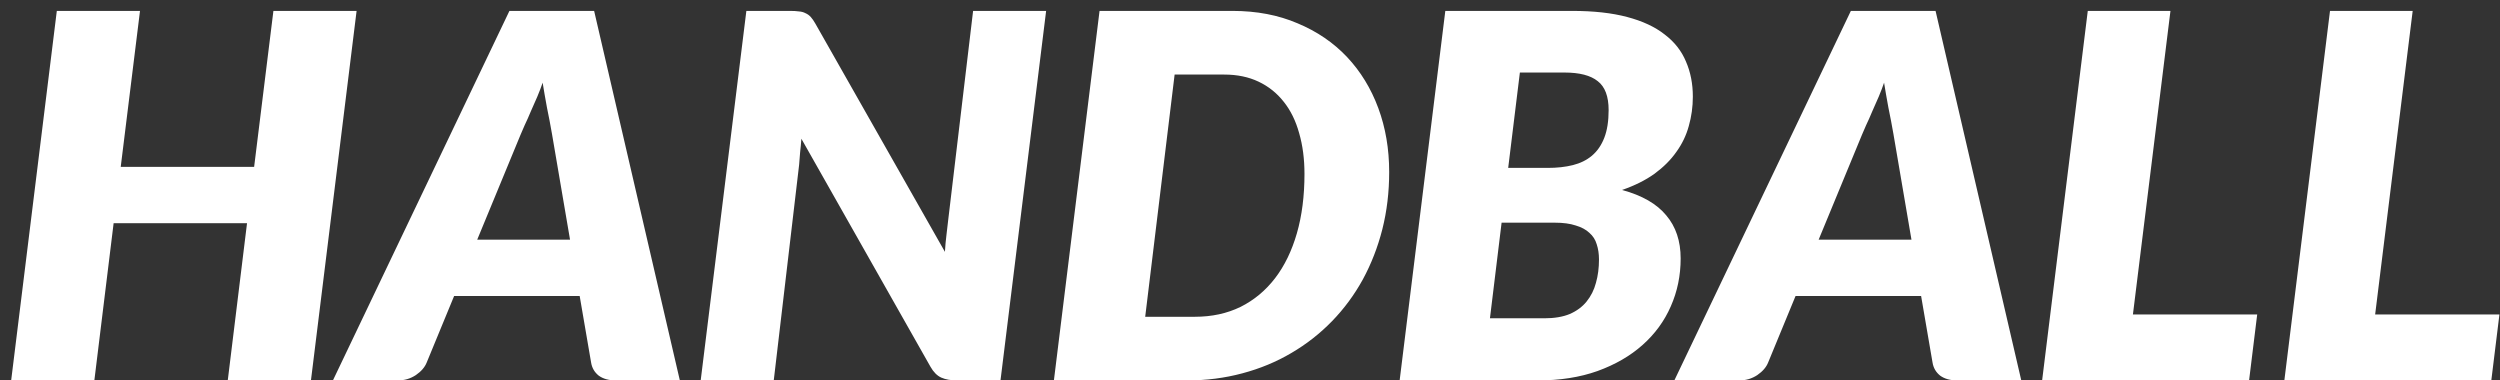 <svg width="138" height="21" viewBox="0 0 138 21" fill="none" xmlns="http://www.w3.org/2000/svg">
<rect x="0" y="0" width="138" height="21" fill="#333333" stroke="none"/>
<path d="M17.164 21H12.572L13.636 12.32H6.272L5.208 21H0.616L3.136 0.602H7.728L6.664 9.212H14.028L15.092 0.602H19.684L17.164 21ZM37.528 21H34C33.608 21 33.291 20.911 33.048 20.734C32.815 20.547 32.675 20.305 32.628 20.006L31.998 16.338H25.068L23.556 20.006C23.453 20.267 23.253 20.501 22.954 20.706C22.655 20.902 22.324 21 21.96 21H18.376L28.12 0.602H32.796L37.528 21ZM26.342 13.23H31.466L30.472 7.406C30.388 6.921 30.295 6.431 30.192 5.936C30.099 5.432 30.019 4.975 29.954 4.564C29.879 4.788 29.781 5.045 29.66 5.334C29.539 5.614 29.417 5.889 29.296 6.16C29.184 6.431 29.072 6.683 28.96 6.916C28.857 7.149 28.783 7.322 28.736 7.434L26.342 13.23ZM43.606 0.602C43.803 0.602 43.966 0.611 44.096 0.63C44.236 0.639 44.358 0.672 44.461 0.728C44.572 0.775 44.67 0.845 44.755 0.938C44.839 1.031 44.922 1.153 45.007 1.302L52.16 13.902C52.179 13.575 52.207 13.263 52.245 12.964C52.282 12.665 52.315 12.385 52.343 12.124L53.715 0.602H57.746L55.227 21H52.846C52.492 21 52.198 20.949 51.965 20.846C51.731 20.743 51.531 20.543 51.362 20.244L44.236 7.658C44.218 7.919 44.194 8.171 44.166 8.414C44.148 8.657 44.129 8.885 44.111 9.1L42.711 21H38.678L41.199 0.602H43.606ZM76.683 9.492C76.683 10.603 76.557 11.657 76.305 12.656C76.053 13.645 75.693 14.569 75.227 15.428C74.76 16.277 74.191 17.047 73.519 17.738C72.856 18.419 72.109 19.003 71.279 19.488C70.457 19.973 69.557 20.347 68.577 20.608C67.606 20.869 66.584 21 65.511 21H58.175L60.695 0.602H68.031C69.365 0.602 70.565 0.831 71.629 1.288C72.702 1.736 73.612 2.357 74.359 3.15C75.105 3.943 75.679 4.881 76.081 5.964C76.482 7.047 76.683 8.223 76.683 9.492ZM72.007 9.604C72.007 8.773 71.909 8.022 71.713 7.35C71.526 6.669 71.241 6.09 70.859 5.614C70.485 5.138 70.023 4.769 69.473 4.508C68.922 4.247 68.292 4.116 67.583 4.116H64.839L63.215 17.486H65.959C66.892 17.486 67.732 17.304 68.479 16.94C69.225 16.567 69.86 16.039 70.383 15.358C70.905 14.677 71.307 13.851 71.587 12.88C71.867 11.909 72.007 10.817 72.007 9.604ZM77.26 21L79.781 0.602H86.781C87.966 0.602 88.978 0.714 89.819 0.938C90.668 1.162 91.359 1.484 91.891 1.904C92.432 2.315 92.824 2.814 93.067 3.402C93.319 3.981 93.445 4.625 93.445 5.334C93.445 5.894 93.37 6.435 93.221 6.958C93.081 7.471 92.852 7.947 92.534 8.386C92.227 8.825 91.825 9.226 91.331 9.59C90.836 9.945 90.239 10.243 89.538 10.486C90.64 10.785 91.452 11.251 91.975 11.886C92.507 12.511 92.772 13.305 92.772 14.266C92.772 15.209 92.591 16.091 92.227 16.912C91.872 17.724 91.354 18.433 90.672 19.04C89.991 19.647 89.16 20.127 88.18 20.482C87.21 20.827 86.109 21 84.876 21H77.26ZM82.888 12.292L82.245 17.57H85.24C85.8 17.57 86.272 17.491 86.654 17.332C87.037 17.164 87.345 16.935 87.579 16.646C87.821 16.347 87.994 16.002 88.097 15.61C88.209 15.218 88.264 14.789 88.264 14.322C88.264 14.014 88.222 13.734 88.138 13.482C88.064 13.23 87.928 13.02 87.733 12.852C87.546 12.675 87.294 12.539 86.977 12.446C86.668 12.343 86.286 12.292 85.829 12.292H82.888ZM83.252 9.268H85.436C85.95 9.268 86.412 9.217 86.823 9.114C87.233 9.011 87.583 8.839 87.873 8.596C88.171 8.344 88.4 8.013 88.558 7.602C88.717 7.191 88.796 6.683 88.796 6.076C88.796 5.32 88.596 4.788 88.195 4.48C87.802 4.163 87.191 4.004 86.361 4.004H83.897L83.252 9.268ZM111.575 21H108.047C107.655 21 107.338 20.911 107.095 20.734C106.862 20.547 106.722 20.305 106.675 20.006L106.045 16.338H99.115L97.603 20.006C97.5 20.267 97.3 20.501 97.001 20.706C96.702 20.902 96.371 21 96.007 21H92.423L102.167 0.602H106.843L111.575 21ZM100.389 13.23H105.513L104.519 7.406C104.435 6.921 104.342 6.431 104.239 5.936C104.146 5.432 104.066 4.975 104.001 4.564C103.926 4.788 103.828 5.045 103.707 5.334C103.586 5.614 103.464 5.889 103.343 6.16C103.231 6.431 103.119 6.683 103.007 6.916C102.904 7.149 102.83 7.322 102.783 7.434L100.389 13.23ZM117.737 17.36H124.597L124.149 21H112.725L115.245 0.602H119.809L117.737 17.36ZM131.108 17.36H137.968L137.52 21H126.096L128.616 0.602H133.18L131.108 17.36Z" fill="white"/>
</svg>
